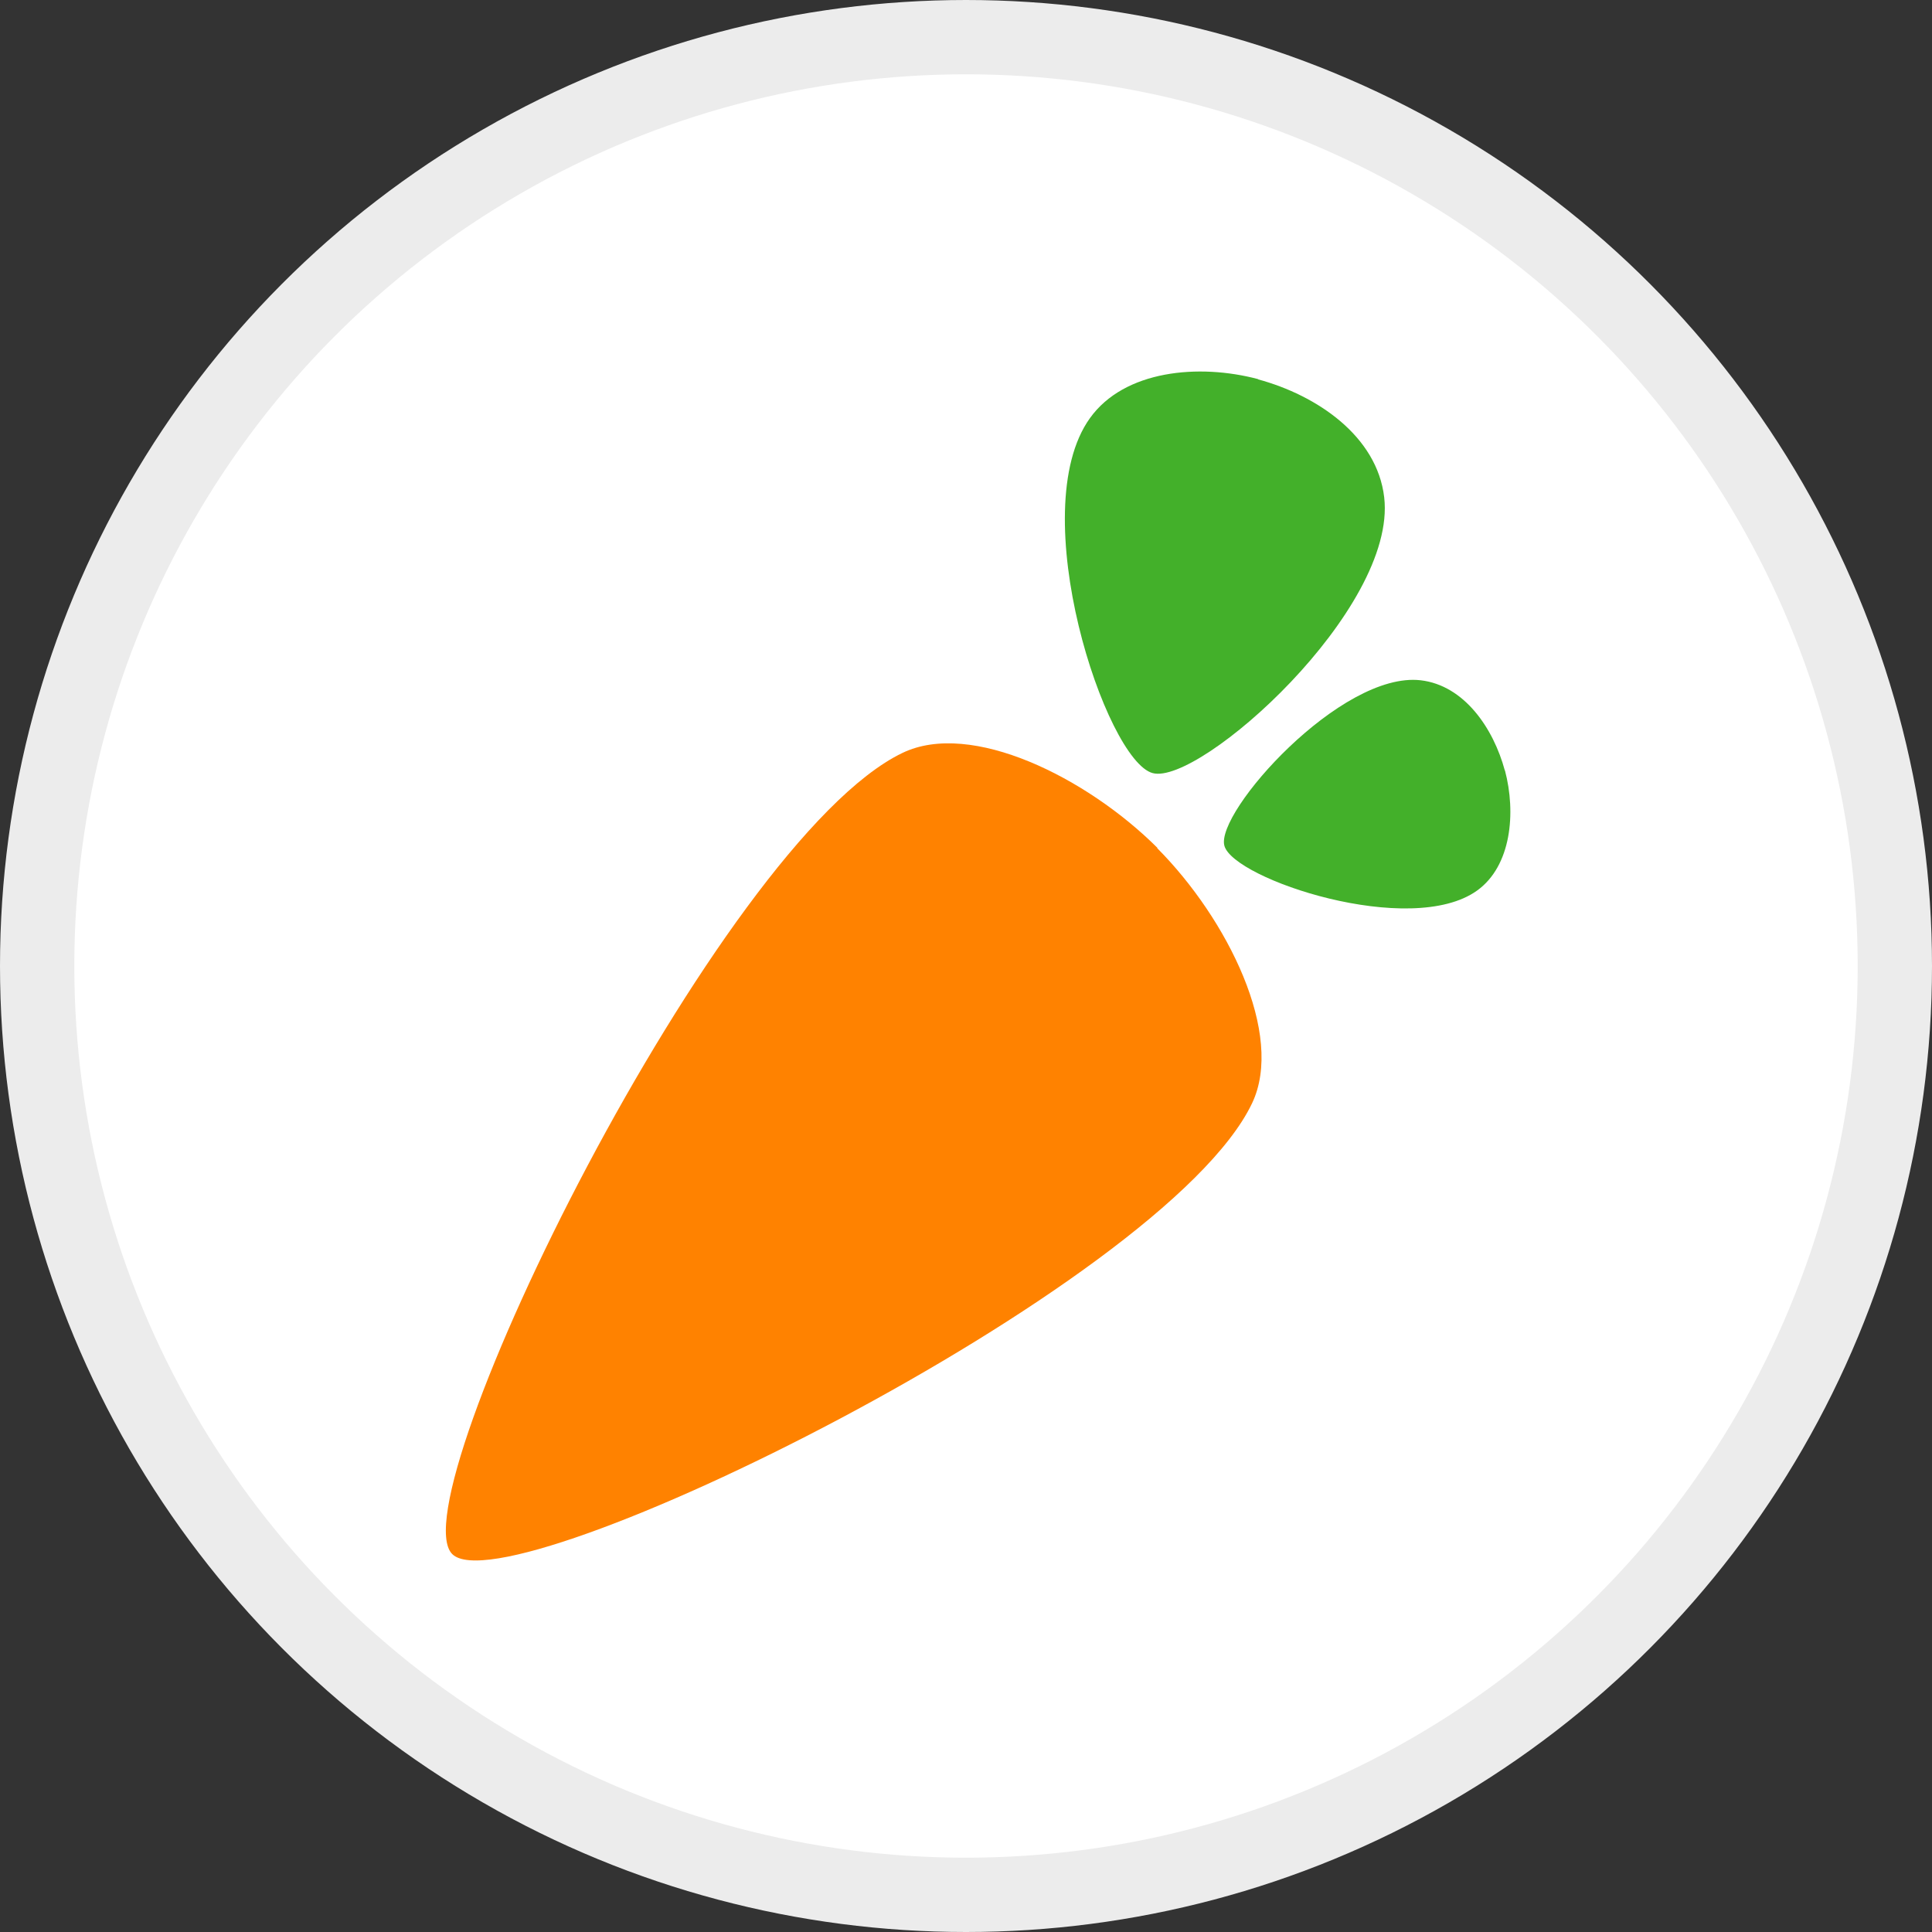 <svg width="26" height="26" viewBox="0 0 26 26" fill="none" xmlns="http://www.w3.org/2000/svg">
<rect x="0" y="0" width="26" height="26" fill="#333333" stroke="none"/>
<circle cx="13" cy="13" r="12.5" fill="white" stroke="#ECECEC"/>
<path fill-rule="evenodd" clip-rule="evenodd" d="M15.573 11.414C16.519 12.365 17.292 13.923 16.849 14.849C15.666 17.324 6.836 21.665 6.086 20.914C5.336 20.163 9.674 11.317 12.146 10.132C13.07 9.688 14.626 10.463 15.576 11.41C15.576 11.41 15.575 11.411 15.573 11.414Z" fill="#FF8200"/>
<path fill-rule="evenodd" clip-rule="evenodd" d="M20.251 10.368C20.251 10.368 20.251 10.368 20.251 10.368C20.097 9.799 19.705 9.224 19.12 9.155C18.048 9.03 16.356 10.93 16.477 11.381C16.598 11.832 18.987 12.627 19.879 11.984C20.339 11.653 20.404 10.938 20.253 10.368L20.251 10.368ZM16.93 5.105C17.727 5.321 18.532 5.871 18.628 6.693C18.803 8.199 16.143 10.574 15.512 10.404C14.881 10.235 13.769 6.88 14.668 5.627C15.131 4.981 16.133 4.89 16.931 5.102C16.931 5.102 16.931 5.103 16.93 5.105Z" fill="#43B02A"/>
</svg>
